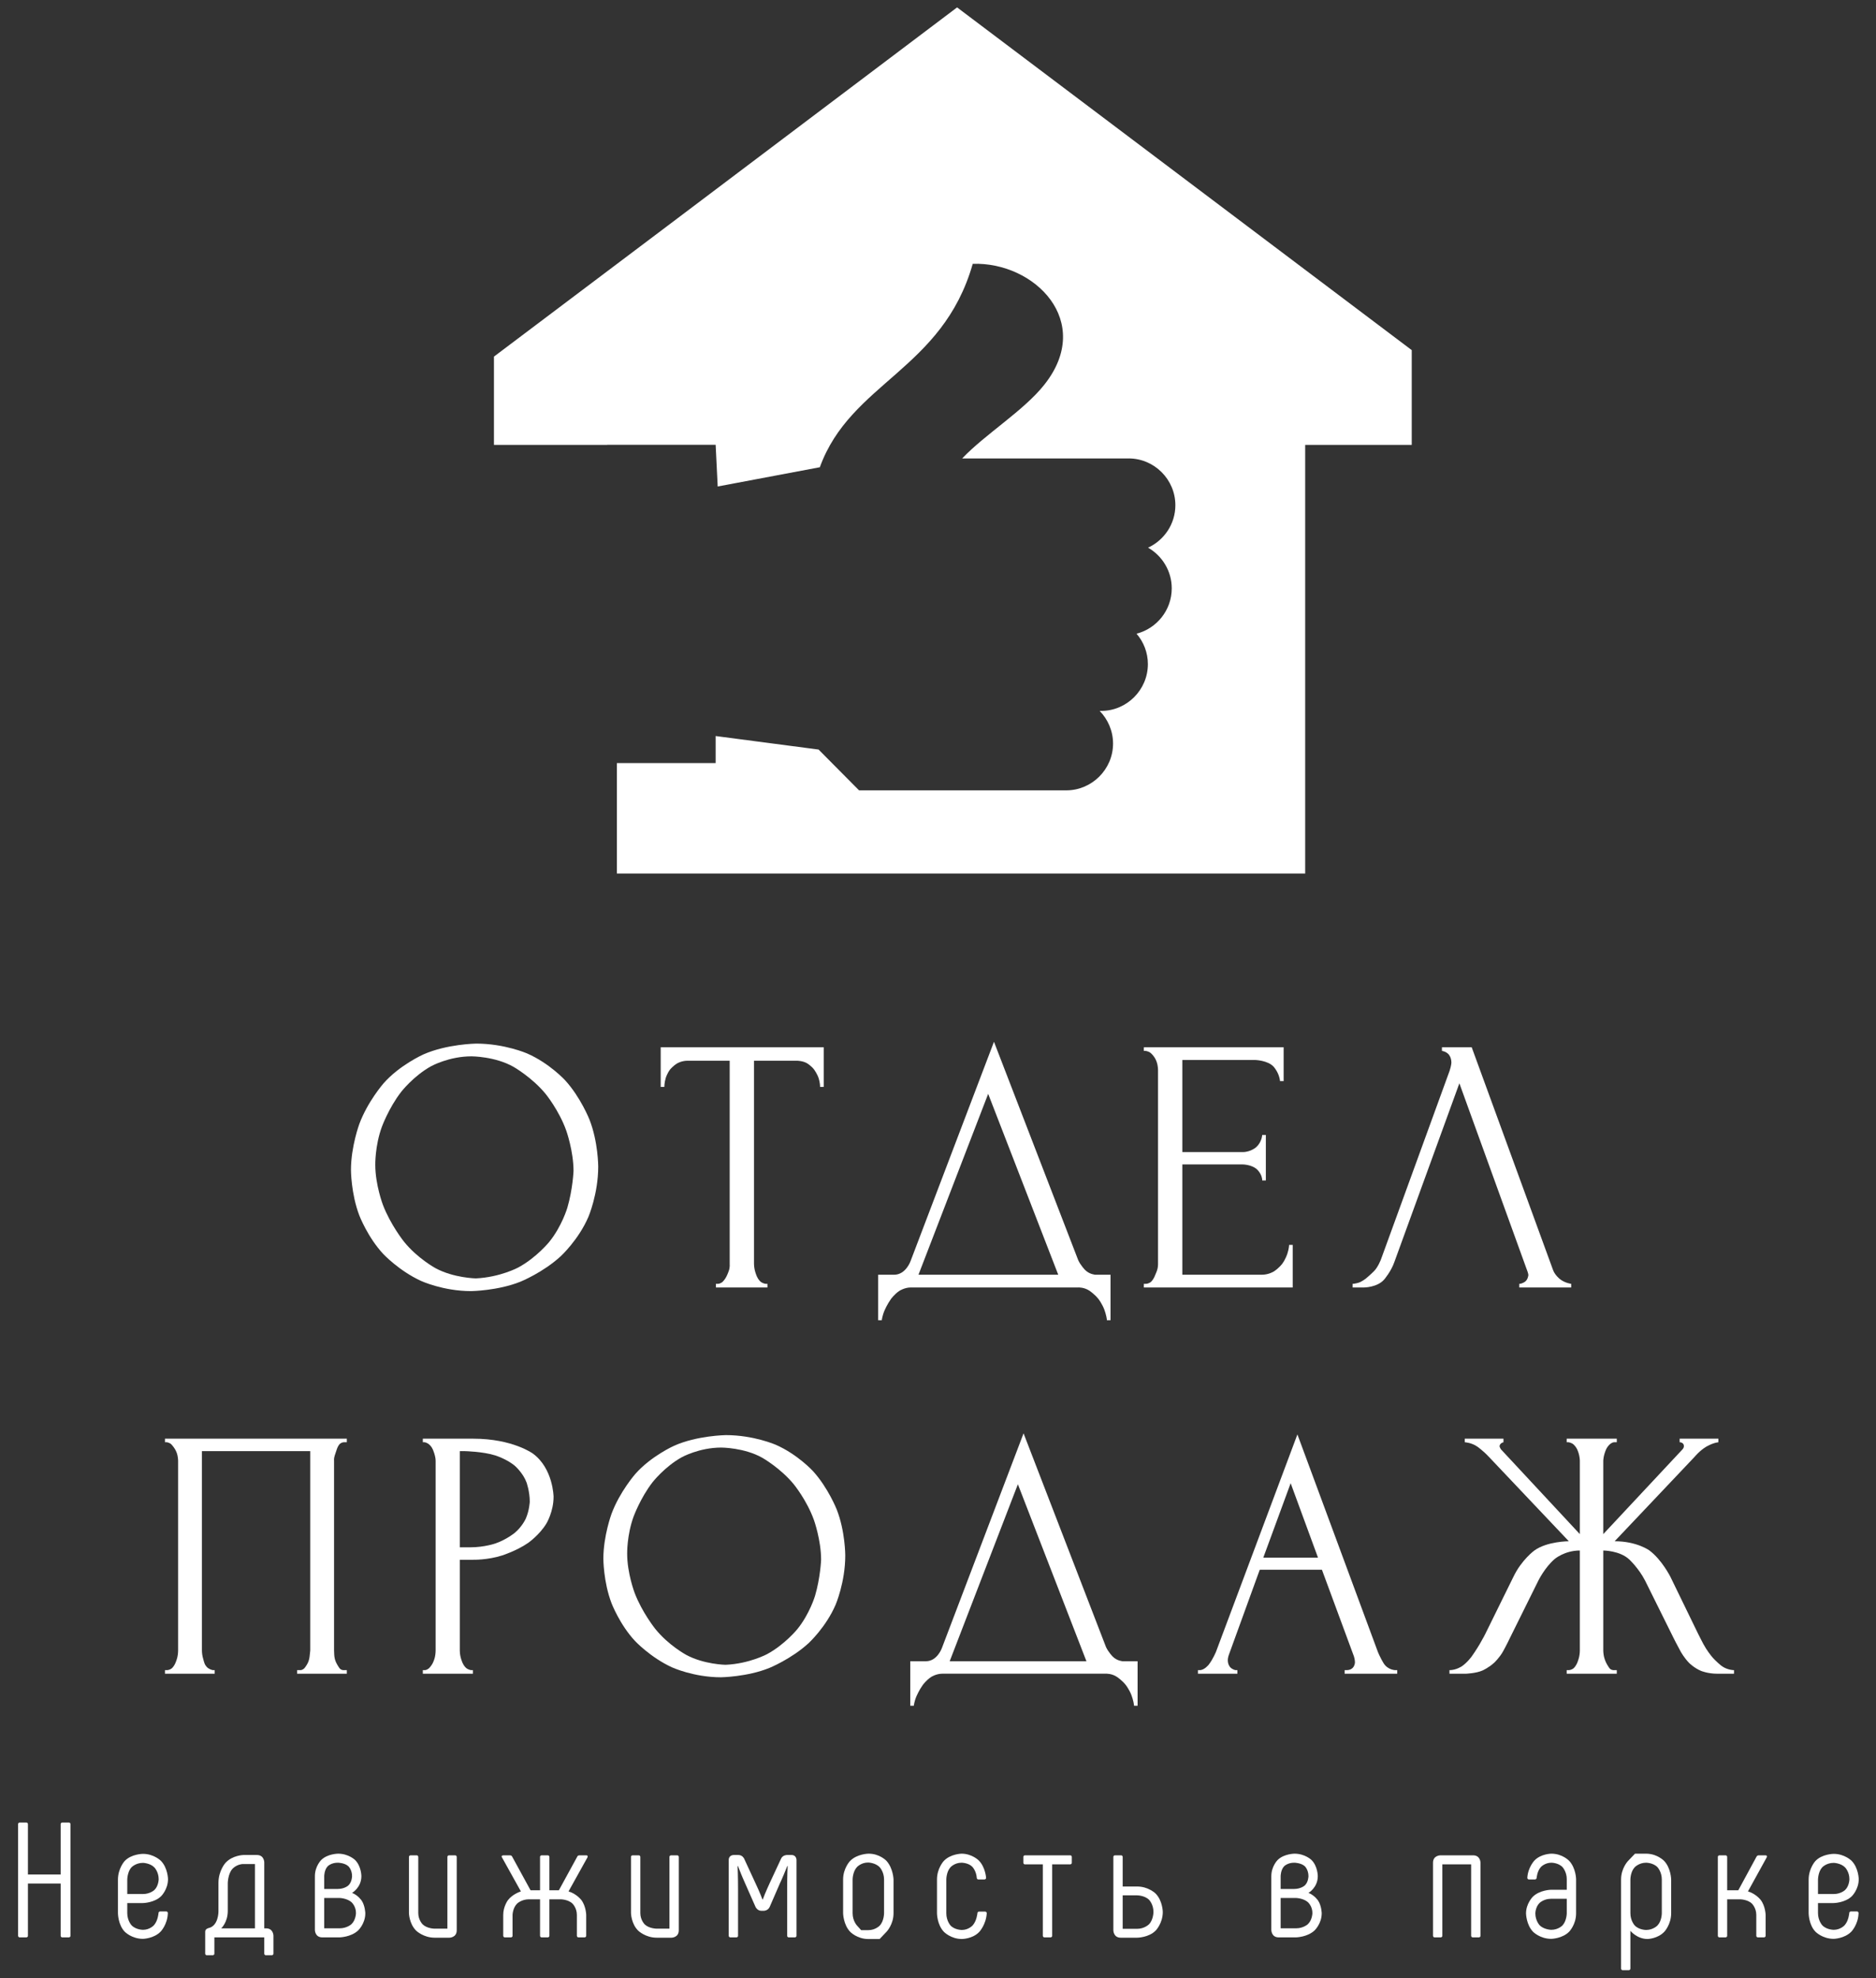 <?xml version="1.0" encoding="UTF-8"?> <svg xmlns="http://www.w3.org/2000/svg" width="74" height="78" viewBox="0 0 74 78" fill="none"><rect x="0" y="0" width="74" height="78" fill="#333333" stroke="none"/> <path d="M49.2 8.918L37.753 0.292L26.314 8.918L19.484 14.062V17.543H23.953V17.539H28.229L28.31 19.183L32.339 18.424C33.554 15.075 37.174 14.596 38.37 10.403C40.81 10.322 43.171 12.677 41.195 15.168C40.385 16.193 38.865 17.117 37.954 18.077H44.522C45.533 18.077 46.363 18.908 46.363 19.921C46.363 20.664 45.919 21.302 45.286 21.596C45.842 21.914 46.22 22.516 46.22 23.198V23.201C46.22 24.06 45.626 24.784 44.831 24.988C45.109 25.309 45.279 25.731 45.279 26.187C45.279 27.201 44.449 28.032 43.438 28.032H43.377C43.7 28.364 43.905 28.821 43.905 29.32C43.905 30.334 43.071 31.165 42.06 31.165H33.886L32.289 29.556L28.229 29.023V30.09H24.334V34.445H51.484V17.543H55.687V13.806L49.2 8.918Z" fill="white"></path> <path d="M18.785 41.151C19.902 41.151 20.789 41.538 20.789 41.538C21.678 41.926 22.294 42.6 22.294 42.6C22.909 43.275 23.253 44.15 23.253 44.15C23.597 45.026 23.597 46.002 23.597 46.002C23.597 47.079 23.21 47.983 23.21 47.983C22.823 48.887 22.121 49.533 22.121 49.533C21.42 50.179 20.532 50.538 20.532 50.538C19.644 50.897 18.584 50.911 18.584 50.911C17.481 50.911 16.608 50.509 16.608 50.509C15.734 50.107 15.118 49.447 15.118 49.447C14.502 48.787 14.173 47.926 14.173 47.926C13.844 47.064 13.844 46.131 13.844 46.131C13.844 45.213 14.173 44.323 14.173 44.323C14.502 43.433 15.132 42.715 15.132 42.715C15.763 41.998 16.694 41.581 16.694 41.581C17.625 41.166 18.785 41.151 18.785 41.151ZM18.77 50.409C19.73 50.365 20.446 49.978 20.446 49.978C21.162 49.591 21.663 48.973 21.663 48.973C22.165 48.356 22.379 47.624 22.379 47.624C22.594 46.892 22.623 46.175 22.623 46.175C22.623 45.385 22.336 44.581 22.336 44.581C22.05 43.778 21.52 43.132 21.52 43.132C20.99 42.486 20.259 42.069 20.259 42.069C19.529 41.653 18.598 41.653 18.598 41.653C17.71 41.653 17.009 42.041 17.009 42.041C16.307 42.428 15.82 43.06 15.82 43.06C15.333 43.691 15.061 44.438 15.061 44.438C14.789 45.184 14.803 45.93 14.803 45.93C14.803 46.72 15.104 47.509 15.104 47.509C15.405 48.299 15.934 48.959 15.934 48.959C16.464 49.619 17.18 50.007 17.18 50.007C17.896 50.394 18.77 50.409 18.77 50.409Z" fill="white"></path> <path d="M30.201 50.624H30.272V50.768H28.239V50.624H28.31C28.425 50.624 28.511 50.538 28.511 50.538C28.597 50.452 28.654 50.337 28.654 50.337C28.711 50.223 28.754 50.093 28.754 50.093C28.797 49.964 28.783 49.835 28.783 49.835V41.826H27.122C26.892 41.826 26.721 41.926 26.721 41.926C26.549 42.027 26.434 42.17 26.434 42.17C26.32 42.314 26.262 42.501 26.262 42.501C26.205 42.687 26.205 42.859 26.205 42.859H26.062V41.295H32.492V42.859H32.349C32.349 42.687 32.292 42.515 32.292 42.515C32.234 42.343 32.12 42.184 32.12 42.184C32.005 42.027 31.833 41.926 31.833 41.926C31.662 41.826 31.432 41.826 31.432 41.826H29.742V49.835C29.742 49.95 29.771 50.079 29.771 50.079C29.8 50.208 29.857 50.337 29.857 50.337C29.915 50.467 30 50.538 30 50.538C30.086 50.61 30.201 50.624 30.201 50.624Z" fill="white"></path> <path d="M43.805 50.265V52.059H43.663C43.648 51.872 43.562 51.643 43.562 51.643C43.476 51.413 43.333 51.227 43.333 51.227C43.19 51.04 42.975 50.896 42.975 50.896C42.76 50.753 42.531 50.767 42.531 50.767H35.929C35.685 50.767 35.485 50.896 35.485 50.896C35.284 51.025 35.141 51.227 35.141 51.227C34.998 51.428 34.898 51.657 34.898 51.657C34.798 51.887 34.783 52.059 34.783 52.059H34.64V50.265H35.27C35.728 50.265 35.915 49.734 35.915 49.734L39.208 41.079L42.531 49.691C42.631 49.906 42.803 50.078 42.803 50.078C42.975 50.251 43.204 50.265 43.204 50.265H43.805ZM36.23 50.265H41.743L38.979 43.132L36.23 50.265Z" fill="white"></path> <path d="M45.12 50.624H45.192C45.307 50.624 45.392 50.553 45.392 50.553C45.478 50.481 45.536 50.352 45.536 50.352C45.593 50.223 45.636 50.108 45.636 50.108C45.679 49.993 45.679 49.864 45.679 49.864V42.184C45.679 42.084 45.65 41.955 45.65 41.955C45.622 41.826 45.55 41.711 45.55 41.711C45.478 41.596 45.392 41.524 45.392 41.524C45.307 41.453 45.192 41.439 45.192 41.439H45.12V41.295H50.634V42.63H50.491C50.462 42.3 50.233 42.056 50.233 42.056C50.004 41.812 49.517 41.797 49.517 41.797H46.638V45.429H49.016C49.345 45.429 49.56 45.227 49.56 45.227C49.775 45.027 49.789 44.754 49.789 44.754H49.932V46.548H49.789C49.789 46.289 49.574 46.103 49.574 46.103C49.36 45.916 49.016 45.916 49.016 45.916H46.638V50.265H49.775C50.047 50.265 50.247 50.136 50.247 50.136C50.448 50.007 50.577 49.835 50.577 49.835C50.706 49.663 50.777 49.447 50.777 49.447C50.849 49.232 50.849 49.088 50.849 49.088H50.992V50.768H45.12V50.624Z" fill="white"></path> <path d="M55.002 49.763C54.873 50.136 54.601 50.452 54.601 50.452C54.329 50.768 53.799 50.768 53.799 50.768H53.355V50.624C53.441 50.624 53.584 50.581 53.584 50.581C53.727 50.538 53.885 50.409 53.885 50.409C54.042 50.28 54.2 50.122 54.2 50.122C54.358 49.964 54.472 49.663 54.472 49.663L57.179 42.228C57.251 42.013 57.251 41.898 57.251 41.898C57.251 41.682 57.136 41.568 57.136 41.568C57.021 41.453 56.878 41.439 56.878 41.439V41.295H58.052L61.261 50.079C61.332 50.28 61.533 50.438 61.533 50.438C61.733 50.596 61.977 50.624 61.977 50.624V50.768H59.929V50.624C60.043 50.624 60.158 50.538 60.158 50.538C60.273 50.452 60.287 50.28 60.287 50.28C60.287 50.237 60.258 50.151 60.258 50.151L57.566 42.716L55.002 49.763Z" fill="white"></path> <path d="M6.507 65.857H6.578C6.69 65.857 6.773 65.787 6.773 65.787C6.858 65.717 6.913 65.59 6.913 65.59C6.97 65.464 6.998 65.338 6.998 65.338C7.026 65.212 7.026 65.085 7.026 65.085V57.6C7.026 57.502 6.998 57.376 6.998 57.376C6.97 57.249 6.899 57.137 6.899 57.137C6.83 57.025 6.759 56.954 6.759 56.954C6.69 56.884 6.578 56.87 6.578 56.87H6.507V56.73H13.681V56.87H13.569C13.471 56.87 13.401 56.94 13.401 56.94C13.331 57.011 13.289 57.137 13.289 57.137C13.247 57.263 13.205 57.39 13.205 57.39C13.163 57.516 13.177 57.6 13.177 57.6V65.085C13.177 65.197 13.191 65.324 13.191 65.324C13.205 65.45 13.261 65.562 13.261 65.562C13.317 65.675 13.387 65.773 13.387 65.773C13.457 65.871 13.569 65.857 13.569 65.857H13.681V65.998H11.719V65.857H11.845C11.944 65.857 12.014 65.773 12.014 65.773C12.084 65.689 12.14 65.577 12.14 65.577C12.196 65.464 12.21 65.338 12.21 65.338C12.224 65.212 12.238 65.085 12.238 65.085V57.221H7.965V65.085C7.965 65.197 7.992 65.324 7.992 65.324C8.02 65.45 8.063 65.577 8.063 65.577C8.105 65.703 8.203 65.773 8.203 65.773C8.301 65.843 8.399 65.857 8.399 65.857H8.469V65.998H6.507V65.857Z" fill="white"></path> <path d="M16.679 56.73H18.669C20.224 56.73 21.023 57.319 21.023 57.319C21.822 57.909 21.836 59.019 21.836 59.019C21.836 59.608 21.555 60.072 21.555 60.072C21.275 60.535 20.826 60.844 20.826 60.844C20.378 61.153 19.804 61.335 19.804 61.335C19.229 61.518 18.669 61.504 18.669 61.504H18.137V65.085C18.137 65.197 18.164 65.324 18.164 65.324C18.192 65.45 18.248 65.577 18.248 65.577C18.304 65.703 18.389 65.773 18.389 65.773C18.472 65.843 18.585 65.857 18.585 65.857H18.655V65.998H16.679V65.857H16.75C16.847 65.857 16.931 65.773 16.931 65.773C17.015 65.689 17.071 65.577 17.071 65.577C17.128 65.464 17.156 65.338 17.156 65.338C17.184 65.212 17.184 65.085 17.184 65.085V57.6C17.184 57.404 17.071 57.151 17.071 57.151C16.959 56.898 16.75 56.87 16.75 56.87H16.679V56.73ZM18.137 57.221V61.013H18.557C19.117 61.013 19.551 60.858 19.551 60.858C19.986 60.704 20.294 60.451 20.294 60.451C20.603 60.198 20.743 59.875 20.743 59.875C20.883 59.552 20.897 59.215 20.897 59.215C20.897 58.808 20.77 58.457 20.77 58.457C20.644 58.106 20.336 57.825 20.336 57.825C20.028 57.544 19.537 57.39 19.537 57.39C19.047 57.235 18.332 57.221 18.332 57.221H18.137Z" fill="white"></path> <path d="M28.634 56.589C29.727 56.589 30.596 56.968 30.596 56.968C31.464 57.347 32.067 58.007 32.067 58.007C32.669 58.667 33.006 59.524 33.006 59.524C33.342 60.381 33.342 61.335 33.342 61.335C33.342 62.389 32.963 63.273 32.963 63.273C32.585 64.158 31.899 64.79 31.899 64.79C31.212 65.421 30.343 65.772 30.343 65.772C29.475 66.124 28.438 66.138 28.438 66.138C27.359 66.138 26.504 65.745 26.504 65.745C25.65 65.351 25.047 64.705 25.047 64.705C24.445 64.06 24.122 63.217 24.122 63.217C23.8 62.374 23.8 61.462 23.8 61.462C23.8 60.563 24.122 59.692 24.122 59.692C24.445 58.822 25.061 58.12 25.061 58.12C25.678 57.418 26.588 57.01 26.588 57.01C27.499 56.603 28.634 56.589 28.634 56.589ZM28.62 65.646C29.559 65.604 30.259 65.225 30.259 65.225C30.96 64.846 31.45 64.242 31.45 64.242C31.941 63.638 32.151 62.922 32.151 62.922C32.361 62.206 32.389 61.504 32.389 61.504C32.389 60.732 32.109 59.945 32.109 59.945C31.829 59.158 31.31 58.527 31.31 58.527C30.792 57.895 30.077 57.487 30.077 57.487C29.363 57.08 28.452 57.08 28.452 57.08C27.583 57.08 26.897 57.459 26.897 57.459C26.21 57.839 25.733 58.456 25.733 58.456C25.257 59.075 24.991 59.805 24.991 59.805C24.725 60.535 24.739 61.265 24.739 61.265C24.739 62.038 25.033 62.809 25.033 62.809C25.327 63.582 25.846 64.228 25.846 64.228C26.364 64.874 27.065 65.253 27.065 65.253C27.765 65.632 28.62 65.646 28.62 65.646Z" fill="white"></path> <path d="M44.873 65.506V67.261H44.733C44.719 67.078 44.635 66.854 44.635 66.854C44.551 66.629 44.411 66.447 44.411 66.447C44.271 66.264 44.06 66.124 44.06 66.124C43.85 65.983 43.626 65.997 43.626 65.997H37.167C36.929 65.997 36.733 66.124 36.733 66.124C36.536 66.25 36.396 66.447 36.396 66.447C36.256 66.643 36.158 66.868 36.158 66.868C36.06 67.093 36.046 67.261 36.046 67.261H35.906V65.506H36.522C36.971 65.506 37.153 64.987 37.153 64.987L40.375 56.519L43.626 64.944C43.724 65.155 43.893 65.323 43.893 65.323C44.06 65.492 44.285 65.506 44.285 65.506H44.873ZM37.461 65.506H42.855L40.151 58.527L37.461 65.506Z" fill="white"></path> <path d="M53.04 65.857H53.111C53.447 65.857 53.447 65.548 53.447 65.548C53.447 65.436 53.405 65.309 53.405 65.309L52.144 61.897H49.692L48.473 65.253C48.431 65.366 48.431 65.464 48.431 65.464C48.431 65.647 48.529 65.745 48.529 65.745C48.627 65.843 48.739 65.857 48.739 65.857H48.809V65.998H47.254V65.857H47.324C47.506 65.857 47.674 65.647 47.674 65.647C47.842 65.436 47.968 65.127 47.968 65.127L51.177 56.561L54.316 65.043C54.413 65.324 54.581 65.59 54.581 65.59C54.75 65.857 55.044 65.857 55.044 65.857H55.114V65.998H53.04V65.857ZM49.832 61.42H51.989L50.911 58.485L49.832 61.42Z" fill="white"></path> <path d="M61.799 65.857H61.869C61.981 65.857 62.066 65.787 62.066 65.787C62.149 65.717 62.206 65.59 62.206 65.59C62.261 65.464 62.289 65.338 62.289 65.338C62.318 65.212 62.318 65.085 62.318 65.085V61.139C61.715 61.139 61.323 61.476 61.323 61.476C60.931 61.813 60.678 62.333 60.678 62.333L59.557 64.594C59.431 64.86 59.291 65.113 59.291 65.113C59.151 65.366 58.941 65.562 58.941 65.562C58.73 65.759 58.478 65.871 58.478 65.871C58.227 65.983 57.82 65.998 57.82 65.998H57.175V65.857C57.442 65.857 57.666 65.703 57.666 65.703C57.89 65.548 58.058 65.309 58.058 65.309C58.227 65.071 58.367 64.832 58.367 64.832C58.507 64.594 58.59 64.425 58.59 64.425L59.697 62.178C60.02 61.504 60.524 61.139 60.524 61.139C61.028 60.774 61.883 60.774 61.883 60.774L58.73 57.446C58.493 57.193 58.268 57.039 58.268 57.039C58.044 56.884 57.778 56.87 57.778 56.87V56.73H59.305V56.87C59.151 56.912 59.151 57.025 59.151 57.025C59.151 57.067 59.207 57.151 59.207 57.151L62.318 60.493V57.6C62.318 57.502 62.289 57.376 62.289 57.376C62.261 57.249 62.206 57.137 62.206 57.137C62.149 57.025 62.066 56.954 62.066 56.954C61.981 56.884 61.869 56.87 61.869 56.87H61.799V56.73H63.775V56.87H63.663C63.467 56.898 63.354 57.151 63.354 57.151C63.242 57.404 63.242 57.6 63.242 57.6V60.493L66.367 57.151C66.423 57.095 66.423 57.025 66.423 57.025C66.423 56.87 66.255 56.87 66.255 56.87V56.73H67.782V56.87C67.544 56.898 67.292 57.053 67.292 57.053C67.039 57.207 66.844 57.446 66.844 57.446L63.691 60.774C64.573 60.774 65.064 61.139 65.064 61.139C65.554 61.504 65.891 62.178 65.891 62.178L66.984 64.425C67.067 64.594 67.193 64.832 67.193 64.832C67.32 65.071 67.502 65.296 67.502 65.296C67.684 65.52 67.908 65.689 67.908 65.689C68.132 65.857 68.399 65.857 68.399 65.857V65.998H67.74C67.362 65.998 67.096 65.885 67.096 65.885C66.829 65.773 66.633 65.577 66.633 65.577C66.437 65.38 66.297 65.127 66.297 65.127C66.157 64.874 66.017 64.594 66.017 64.594L64.895 62.333C64.644 61.841 64.265 61.49 64.265 61.49C63.887 61.139 63.242 61.139 63.242 61.139V65.085C63.242 65.197 63.27 65.324 63.27 65.324C63.299 65.45 63.354 65.562 63.354 65.562C63.41 65.675 63.481 65.773 63.481 65.773C63.551 65.871 63.677 65.857 63.677 65.857H63.775V65.998H61.799V65.857Z" fill="white"></path> <path d="M2.393 71.93C2.393 71.865 2.457 71.865 2.457 71.865H2.716C2.78 71.865 2.78 71.93 2.78 71.93V76.329C2.78 76.394 2.716 76.394 2.716 76.394H2.457C2.393 76.394 2.393 76.329 2.393 76.329V74.272H1.102V76.329C1.102 76.394 1.037 76.394 1.037 76.394H0.779C0.714 76.394 0.714 76.329 0.714 76.329V71.93C0.714 71.865 0.779 71.865 0.779 71.865H1.037C1.102 71.865 1.102 71.93 1.102 71.93V73.916H2.393V71.93Z" fill="white"></path> <path d="M5.64 76.452C5.194 76.452 4.923 76.174 4.923 76.174C4.652 75.896 4.652 75.436 4.652 75.436V74.123C4.652 73.67 4.916 73.385 4.916 73.385C5.181 73.101 5.64 73.101 5.64 73.101C6.078 73.101 6.349 73.378 6.349 73.378C6.621 73.657 6.627 74.097 6.627 74.097C6.627 74.505 6.356 74.77 6.356 74.77C6.084 75.035 5.64 75.041 5.64 75.041H5.02V75.436C5.02 75.734 5.187 75.915 5.187 75.915C5.355 76.096 5.64 76.096 5.64 76.096C5.911 76.096 6.072 75.915 6.072 75.915C6.233 75.734 6.253 75.436 6.253 75.436C6.253 75.372 6.317 75.372 6.317 75.372H6.556C6.621 75.372 6.621 75.436 6.621 75.436C6.608 75.889 6.336 76.167 6.336 76.167C6.065 76.445 5.64 76.452 5.64 76.452ZM5.02 74.685H5.64C5.924 74.685 6.091 74.524 6.091 74.524C6.259 74.362 6.259 74.097 6.259 74.097C6.259 73.812 6.091 73.638 6.091 73.638C5.924 73.463 5.64 73.456 5.64 73.456C5.343 73.456 5.181 73.638 5.181 73.638C5.02 73.818 5.02 74.123 5.02 74.123V74.685Z" fill="white"></path> <path d="M8.159 77.099C8.094 77.099 8.094 77.035 8.094 77.035V76.168C8.094 76.051 8.236 76.025 8.236 76.025C8.617 75.935 8.617 75.385 8.617 75.385V74.246C8.617 73.761 8.894 73.456 8.894 73.456C9.172 73.152 9.605 73.146 9.605 73.146H10.134C10.424 73.146 10.424 73.437 10.424 73.437V76.038H10.495C10.786 76.038 10.786 76.329 10.786 76.329V77.035C10.786 77.099 10.721 77.099 10.721 77.099H10.489C10.424 77.099 10.424 77.035 10.424 77.035V76.394H8.456V77.035C8.456 77.099 8.391 77.099 8.391 77.099H8.159ZM8.727 76.038H10.056V73.502H9.605C9.327 73.502 9.159 73.703 9.159 73.703C8.991 73.903 8.985 74.246 8.985 74.246V75.352C8.985 75.799 8.727 76.038 8.727 76.038Z" fill="white"></path> <path d="M13.887 74.64C14.132 74.737 14.267 74.945 14.267 74.945C14.403 75.151 14.41 75.443 14.41 75.443C14.41 75.857 14.126 76.122 14.126 76.122C13.842 76.387 13.396 76.394 13.396 76.394H12.712C12.421 76.394 12.421 76.102 12.421 76.102V73.98C12.421 73.586 12.673 73.34 12.673 73.34C12.925 73.094 13.338 73.094 13.338 73.094C13.751 73.094 14.003 73.34 14.003 73.34C14.255 73.586 14.255 73.98 14.255 73.98C14.255 74.433 13.887 74.64 13.887 74.64ZM12.789 73.98V74.485H13.319C13.59 74.485 13.738 74.349 13.738 74.349C13.887 74.213 13.887 73.98 13.887 73.98C13.887 73.728 13.744 73.592 13.744 73.592C13.603 73.456 13.338 73.45 13.338 73.45C13.073 73.443 12.931 73.586 12.931 73.586C12.789 73.728 12.789 73.98 12.789 73.98ZM13.396 76.037C13.686 76.037 13.861 75.876 13.861 75.876C14.035 75.714 14.041 75.443 14.041 75.443C14.048 75.171 13.867 75.009 13.867 75.009C13.686 74.847 13.396 74.841 13.396 74.841H12.789V76.037H13.396Z" fill="white"></path> <path d="M17.145 76.407C16.706 76.407 16.422 76.135 16.422 76.135C16.138 75.863 16.131 75.436 16.131 75.436V73.224C16.131 73.159 16.196 73.159 16.196 73.159H16.435C16.499 73.159 16.499 73.224 16.499 73.224V75.436C16.499 75.714 16.674 75.883 16.674 75.883C16.848 76.051 17.145 76.051 17.145 76.051H17.648V73.224C17.648 73.159 17.713 73.159 17.713 73.159H17.952C18.016 73.159 18.016 73.224 18.016 73.224V76.115C18.016 76.407 17.726 76.407 17.726 76.407H17.145Z" fill="white"></path> <path d="M19.915 76.394C19.85 76.394 19.85 76.329 19.85 76.329V75.507C19.85 75.171 20.037 74.925 20.037 74.925C20.225 74.679 20.547 74.582 20.547 74.582L19.798 73.236C19.779 73.204 19.792 73.185 19.792 73.185C19.805 73.165 19.85 73.159 19.85 73.159H20.121C20.179 73.159 20.199 73.204 20.199 73.204L20.928 74.537H21.302V73.224C21.302 73.159 21.367 73.159 21.367 73.159H21.606C21.671 73.159 21.671 73.224 21.671 73.224V74.537H22.045L22.774 73.204C22.794 73.159 22.852 73.159 22.852 73.159H23.123C23.162 73.159 23.175 73.178 23.175 73.178C23.188 73.198 23.175 73.236 23.175 73.236L22.426 74.582C22.742 74.673 22.93 74.919 22.93 74.919C23.116 75.164 23.123 75.507 23.123 75.507V76.329C23.123 76.394 23.058 76.394 23.058 76.394H22.82C22.755 76.394 22.755 76.329 22.755 76.329V75.507C22.755 75.229 22.581 75.061 22.581 75.061C22.407 74.893 22.11 74.893 22.11 74.893H21.671V76.329C21.671 76.394 21.606 76.394 21.606 76.394H21.367C21.302 76.394 21.302 76.329 21.302 76.329V74.893H20.864C20.573 74.893 20.399 75.061 20.399 75.061C20.225 75.229 20.218 75.507 20.218 75.507V76.329C20.218 76.394 20.153 76.394 20.153 76.394H19.915Z" fill="white"></path> <path d="M25.904 76.407C25.464 76.407 25.18 76.135 25.18 76.135C24.896 75.863 24.89 75.436 24.89 75.436V73.224C24.89 73.159 24.954 73.159 24.954 73.159H25.193C25.258 73.159 25.258 73.224 25.258 73.224V75.436C25.258 75.714 25.432 75.883 25.432 75.883C25.607 76.051 25.904 76.051 25.904 76.051H26.407V73.224C26.407 73.159 26.472 73.159 26.472 73.159H26.71C26.775 73.159 26.775 73.224 26.775 73.224V76.115C26.775 76.407 26.485 76.407 26.485 76.407H25.904Z" fill="white"></path> <path d="M28.81 76.394C28.745 76.394 28.745 76.329 28.745 76.329V73.34C28.745 73.146 28.939 73.146 28.939 73.146H29.126C29.288 73.146 29.352 73.288 29.352 73.288L29.804 74.266C29.979 74.634 30.075 74.899 30.075 74.899H30.088C30.185 74.634 30.359 74.259 30.359 74.259L30.811 73.288C30.876 73.146 31.037 73.146 31.037 73.146H31.224C31.418 73.146 31.418 73.34 31.418 73.34V76.329C31.418 76.394 31.353 76.394 31.353 76.394H31.115C31.05 76.394 31.05 76.329 31.05 76.329V74.498C31.05 73.909 31.069 73.579 31.069 73.579H31.056C31.011 73.69 30.921 73.909 30.921 73.909C30.831 74.13 30.772 74.246 30.772 74.246L30.359 75.197C30.288 75.346 30.133 75.346 30.133 75.346H30.03C29.875 75.346 29.804 75.197 29.804 75.197L29.384 74.246C29.333 74.136 29.242 73.916 29.242 73.916C29.152 73.696 29.107 73.579 29.107 73.579H29.094C29.113 73.909 29.113 74.498 29.113 74.498V76.329C29.113 76.394 29.049 76.394 29.049 76.394H28.81Z" fill="white"></path> <path d="M34.697 76.459H34.252C33.806 76.459 33.535 76.174 33.535 76.174C33.264 75.889 33.257 75.443 33.257 75.443V74.11C33.257 73.67 33.528 73.385 33.528 73.385C33.8 73.101 34.252 73.094 34.252 73.094C34.703 73.088 34.968 73.378 34.968 73.378C35.233 73.67 35.246 74.11 35.246 74.11V75.443C35.246 75.883 34.975 76.167 34.975 76.167L34.697 76.459ZM33.968 76.109H34.252C34.536 76.109 34.703 75.928 34.703 75.928C34.872 75.747 34.872 75.443 34.872 75.443V74.11C34.872 73.812 34.703 73.631 34.703 73.631C34.536 73.45 34.252 73.443 34.252 73.443C33.968 73.437 33.8 73.625 33.8 73.625C33.632 73.812 33.632 74.11 33.632 74.11V75.443C33.632 75.74 33.8 75.922 33.8 75.922L33.968 76.109Z" fill="white"></path> <path d="M37.941 76.458C37.503 76.458 37.231 76.174 37.231 76.174C36.96 75.889 36.96 75.443 36.96 75.443V74.11C36.96 73.669 37.225 73.385 37.225 73.385C37.49 73.1 37.928 73.094 37.928 73.094C38.342 73.094 38.606 73.359 38.606 73.359C38.871 73.624 38.897 74.045 38.897 74.045C38.897 74.11 38.832 74.11 38.832 74.11H38.593C38.529 74.11 38.529 74.045 38.529 74.045C38.51 73.773 38.355 73.612 38.355 73.612C38.2 73.45 37.928 73.45 37.928 73.45C37.651 73.45 37.49 73.631 37.49 73.631C37.328 73.812 37.328 74.11 37.328 74.11V75.443C37.328 75.74 37.49 75.921 37.49 75.921C37.651 76.102 37.941 76.102 37.941 76.102C38.206 76.102 38.368 75.921 38.368 75.921C38.529 75.74 38.555 75.443 38.555 75.443C38.555 75.378 38.619 75.378 38.619 75.378H38.858C38.923 75.378 38.923 75.443 38.923 75.443C38.897 75.889 38.632 76.174 38.632 76.174C38.368 76.458 37.941 76.458 37.941 76.458Z" fill="white"></path> <path d="M41.2 76.394C41.135 76.394 41.135 76.329 41.135 76.329V73.515H40.431C40.367 73.515 40.367 73.45 40.367 73.45V73.224C40.367 73.159 40.431 73.159 40.431 73.159H42.213C42.278 73.159 42.278 73.224 42.278 73.224V73.45C42.278 73.515 42.213 73.515 42.213 73.515H41.504V76.329C41.504 76.394 41.439 76.394 41.439 76.394H41.2Z" fill="white"></path> <path d="M44.208 76.407C43.917 76.407 43.917 76.115 43.917 76.115V73.224C43.917 73.159 43.982 73.159 43.982 73.159H44.221C44.285 73.159 44.285 73.224 44.285 73.224V74.388H44.853C45.306 74.388 45.583 74.666 45.583 74.666C45.861 74.945 45.867 75.391 45.867 75.391C45.867 75.837 45.59 76.122 45.59 76.122C45.312 76.407 44.853 76.407 44.853 76.407H44.208ZM44.285 76.057H44.853C45.15 76.057 45.325 75.876 45.325 75.876C45.499 75.695 45.499 75.391 45.499 75.391C45.499 75.087 45.325 74.912 45.325 74.912C45.15 74.737 44.853 74.737 44.853 74.737H44.285V76.057Z" fill="white"></path> <path d="M51.613 74.64C51.859 74.737 51.994 74.945 51.994 74.945C52.13 75.151 52.136 75.443 52.136 75.443C52.136 75.857 51.852 76.122 51.852 76.122C51.568 76.387 51.123 76.394 51.123 76.394H50.438C50.148 76.394 50.148 76.102 50.148 76.102V73.98C50.148 73.586 50.4 73.34 50.4 73.34C50.651 73.094 51.064 73.094 51.064 73.094C51.478 73.094 51.73 73.34 51.73 73.34C51.981 73.586 51.981 73.98 51.981 73.98C51.981 74.433 51.613 74.64 51.613 74.64ZM50.516 73.98V74.485H51.045C51.316 74.485 51.465 74.349 51.465 74.349C51.613 74.213 51.613 73.98 51.613 73.98C51.613 73.728 51.472 73.592 51.472 73.592C51.329 73.456 51.064 73.45 51.064 73.45C50.8 73.443 50.658 73.586 50.658 73.586C50.516 73.728 50.516 73.98 50.516 73.98ZM51.123 76.037C51.413 76.037 51.587 75.876 51.587 75.876C51.762 75.714 51.768 75.443 51.768 75.443C51.775 75.171 51.594 75.009 51.594 75.009C51.413 74.847 51.123 74.841 51.123 74.841H50.516V76.037H51.123Z" fill="white"></path> <path d="M58.108 73.159C58.399 73.159 58.399 73.45 58.399 73.45V76.329C58.399 76.394 58.334 76.394 58.334 76.394H58.095C58.03 76.394 58.03 76.329 58.03 76.329V73.515H56.894V76.329C56.894 76.394 56.83 76.394 56.83 76.394H56.591C56.526 76.394 56.526 76.329 56.526 76.329V73.45C56.526 73.159 56.817 73.159 56.817 73.159H58.108Z" fill="white"></path> <path d="M61.189 76.452C60.744 76.452 60.473 76.174 60.473 76.174C60.202 75.895 60.195 75.449 60.195 75.449C60.195 75.054 60.466 74.789 60.466 74.789C60.737 74.524 61.176 74.517 61.176 74.517H61.802V74.097C61.802 73.812 61.641 73.631 61.641 73.631C61.48 73.45 61.196 73.45 61.196 73.45C60.944 73.45 60.789 73.612 60.789 73.612C60.634 73.773 60.614 74.045 60.614 74.045C60.608 74.11 60.55 74.11 60.55 74.11H60.311C60.246 74.11 60.246 74.045 60.246 74.045C60.272 73.624 60.531 73.359 60.531 73.359C60.789 73.094 61.196 73.094 61.196 73.094C61.635 73.094 61.899 73.378 61.899 73.378C62.164 73.663 62.17 74.097 62.17 74.097V75.449C62.17 75.889 61.899 76.167 61.899 76.167C61.628 76.445 61.189 76.452 61.189 76.452ZM61.189 76.096C61.473 76.096 61.635 75.921 61.635 75.921C61.796 75.747 61.802 75.449 61.802 75.449V74.873H61.176C60.898 74.873 60.731 75.035 60.731 75.035C60.563 75.196 60.563 75.449 60.563 75.449C60.563 75.74 60.731 75.915 60.731 75.915C60.898 76.089 61.189 76.096 61.189 76.096Z" fill="white"></path> <path d="M64.493 73.094H64.932C65.371 73.094 65.642 73.378 65.642 73.378C65.913 73.663 65.92 74.11 65.92 74.11V75.443C65.92 75.883 65.655 76.167 65.655 76.167C65.39 76.452 64.99 76.458 64.99 76.458C64.57 76.458 64.312 76.135 64.312 76.135V77.623C64.312 77.688 64.248 77.688 64.248 77.688H64.008C63.944 77.688 63.944 77.623 63.944 77.623V74.11C63.944 73.669 64.215 73.385 64.215 73.385L64.493 73.094ZM65.551 75.443V74.11C65.551 73.812 65.384 73.631 65.384 73.631C65.216 73.45 64.932 73.45 64.932 73.45C64.648 73.45 64.48 73.631 64.48 73.631C64.312 73.812 64.312 74.11 64.312 74.11V75.443C64.312 75.74 64.48 75.921 64.48 75.921C64.648 76.102 64.932 76.102 64.932 76.102C65.216 76.102 65.384 75.921 65.384 75.921C65.551 75.74 65.551 75.443 65.551 75.443Z" fill="white"></path> <path d="M68.949 74.582C69.265 74.673 69.453 74.919 69.453 74.919C69.639 75.164 69.646 75.507 69.646 75.507V76.329C69.646 76.394 69.581 76.394 69.581 76.394H69.343C69.278 76.394 69.278 76.329 69.278 76.329V75.507C69.278 75.229 69.104 75.061 69.104 75.061C68.93 74.893 68.632 74.893 68.632 74.893H68.129V76.329C68.129 76.394 68.064 76.394 68.064 76.394H67.825C67.761 76.394 67.761 76.329 67.761 76.329V73.224C67.761 73.159 67.825 73.159 67.825 73.159H68.064C68.129 73.159 68.129 73.224 68.129 73.224V74.537H68.568L69.291 73.204C69.317 73.159 69.368 73.159 69.368 73.159H69.639C69.678 73.159 69.691 73.178 69.691 73.178C69.704 73.198 69.691 73.236 69.691 73.236L68.949 74.582Z" fill="white"></path> <path d="M72.332 76.452C71.886 76.452 71.615 76.174 71.615 76.174C71.343 75.896 71.343 75.436 71.343 75.436V74.123C71.343 73.67 71.608 73.385 71.608 73.385C71.873 73.101 72.332 73.101 72.332 73.101C72.77 73.101 73.041 73.378 73.041 73.378C73.312 73.657 73.319 74.097 73.319 74.097C73.319 74.505 73.048 74.77 73.048 74.77C72.776 75.035 72.332 75.041 72.332 75.041H71.712V75.436C71.712 75.734 71.879 75.915 71.879 75.915C72.047 76.096 72.332 76.096 72.332 76.096C72.603 76.096 72.763 75.915 72.763 75.915C72.925 75.734 72.945 75.436 72.945 75.436C72.945 75.372 73.009 75.372 73.009 75.372H73.248C73.312 75.372 73.312 75.436 73.312 75.436C73.3 75.889 73.028 76.167 73.028 76.167C72.757 76.445 72.332 76.452 72.332 76.452ZM71.712 74.685H72.332C72.616 74.685 72.783 74.524 72.783 74.524C72.951 74.362 72.951 74.097 72.951 74.097C72.951 73.812 72.783 73.638 72.783 73.638C72.616 73.463 72.332 73.456 72.332 73.456C72.034 73.456 71.873 73.638 71.873 73.638C71.712 73.818 71.712 74.123 71.712 74.123V74.685Z" fill="white"></path> </svg> 